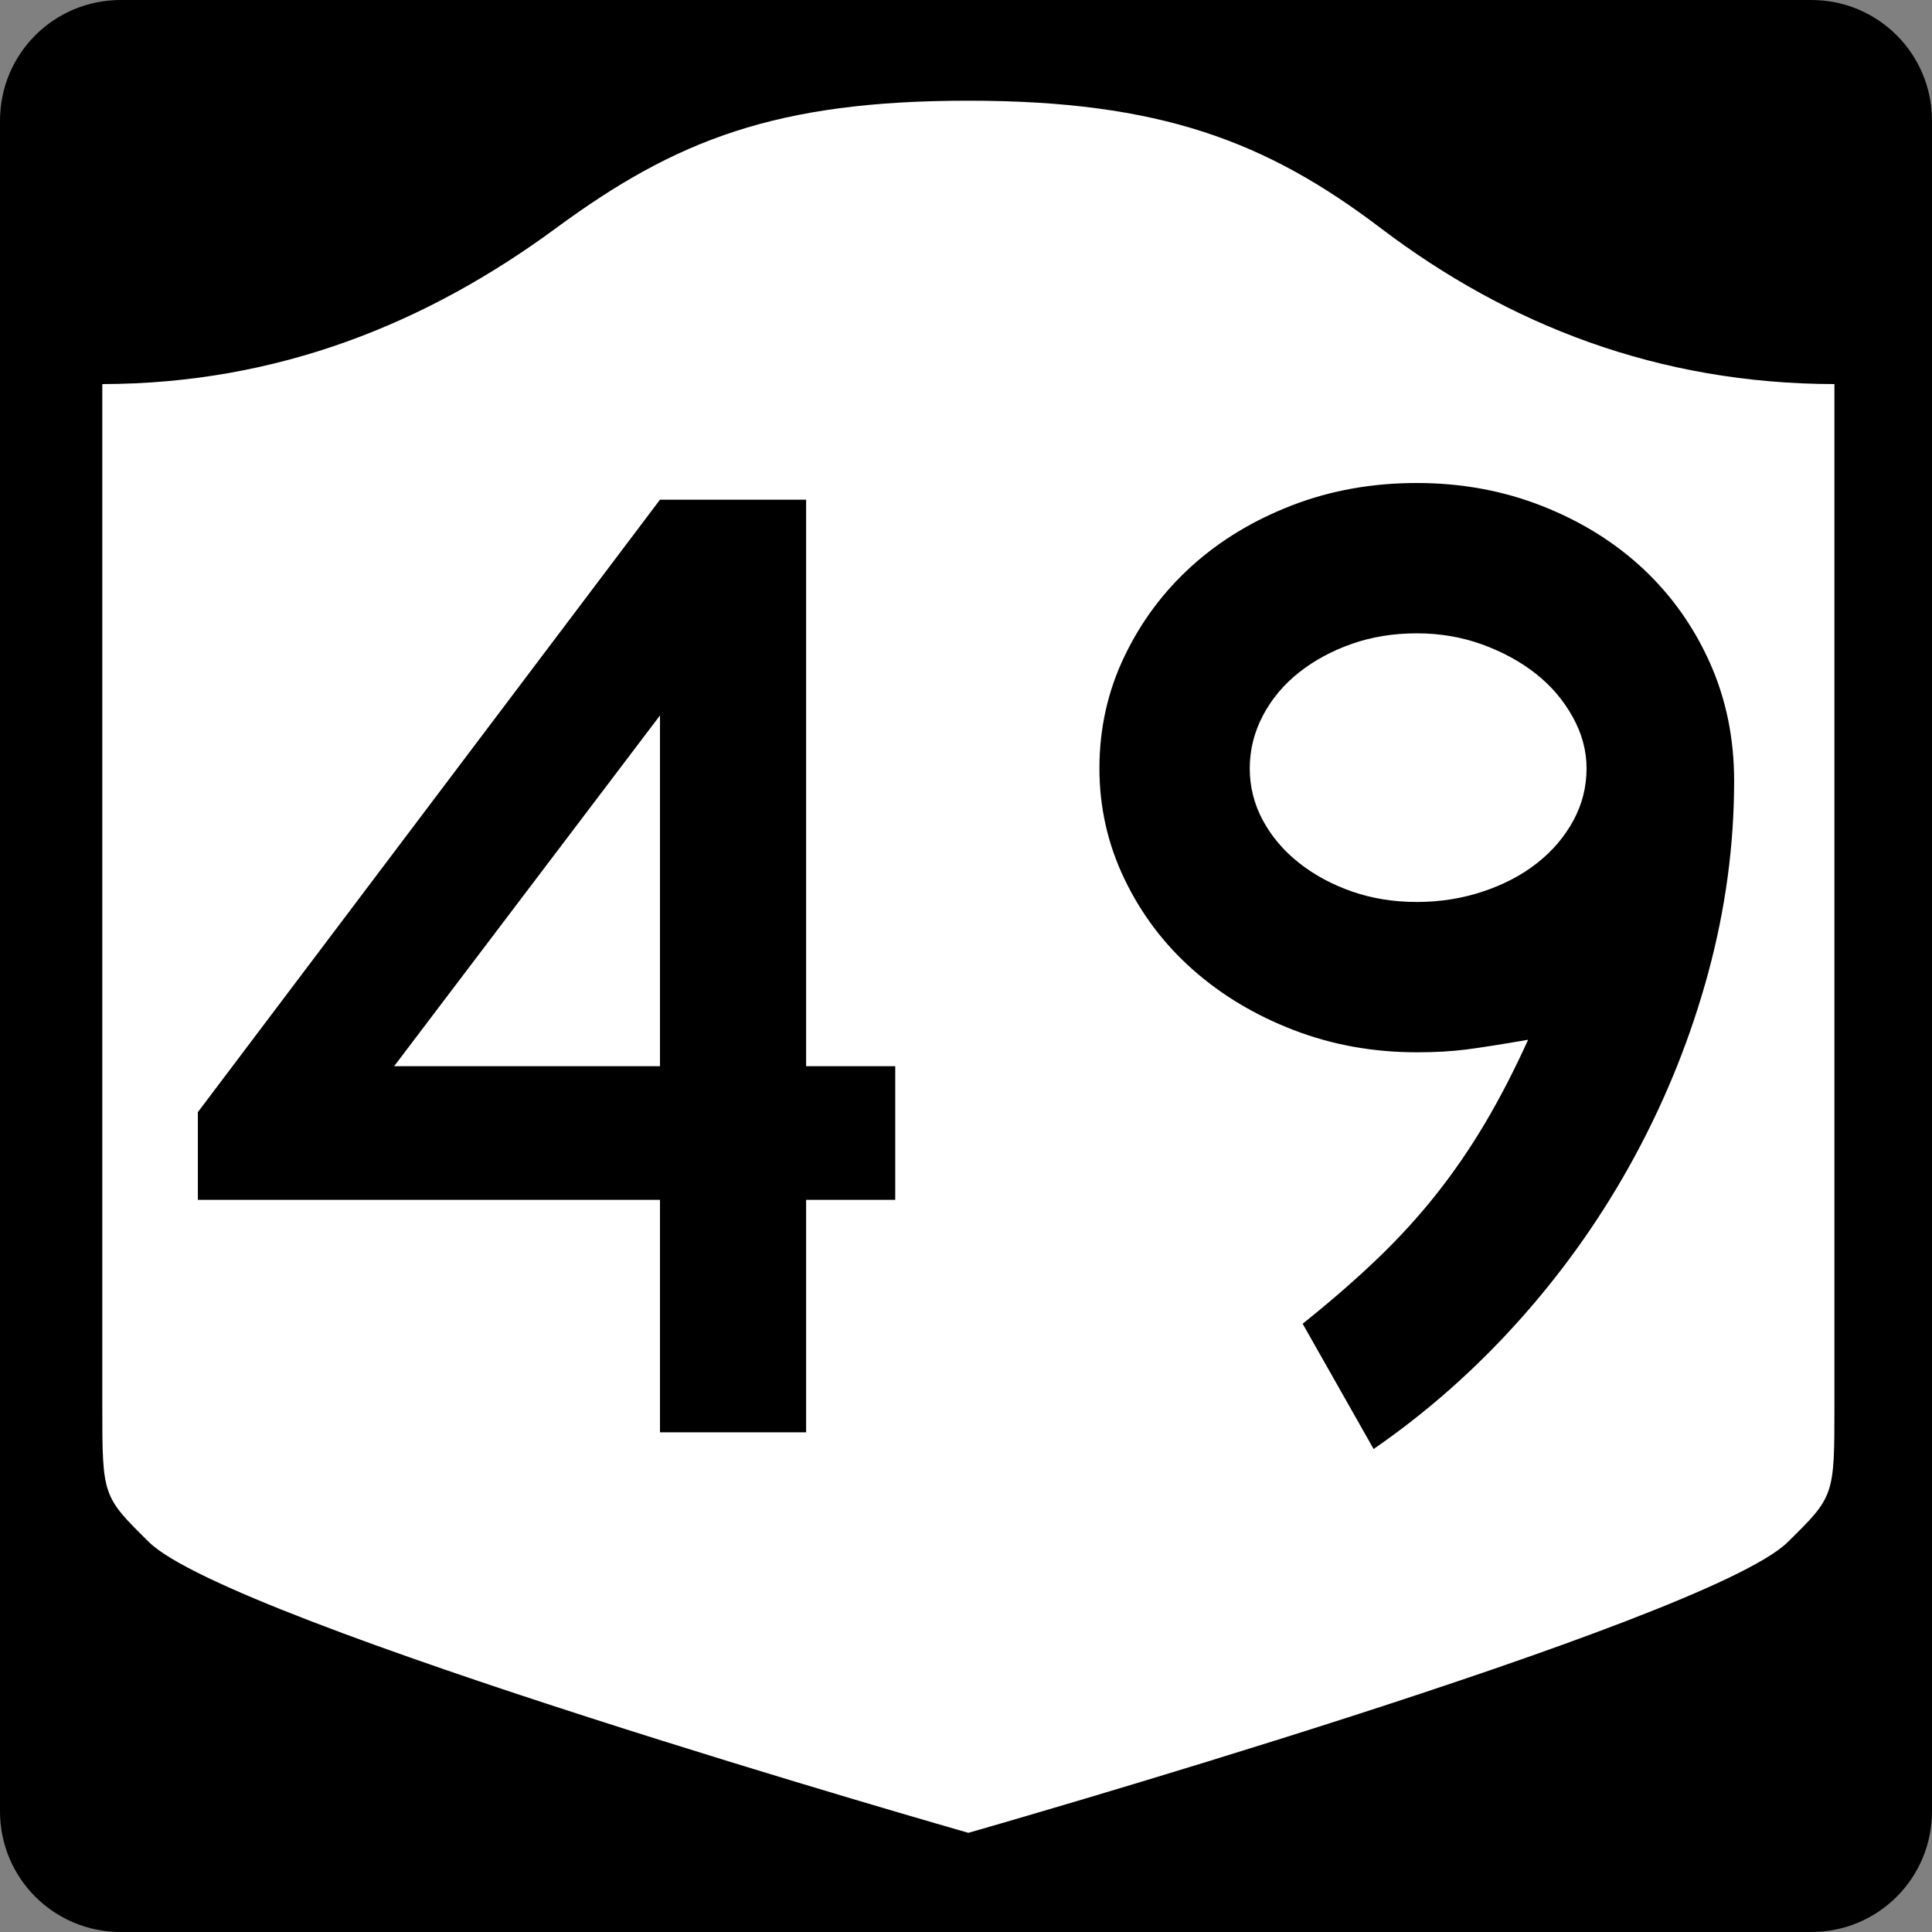 <?xml version="1.0" encoding="UTF-8" standalone="no"?>
<!-- Created with Inkscape (http://www.inkscape.org/) -->
<svg
   xmlns:svg="http://www.w3.org/2000/svg"
   xmlns="http://www.w3.org/2000/svg"
   version="1.0"
   width="600"
   height="600"
   id="svg3882">
  <rect width="100%" height="100%" fill="#808080" stroke="none"/>
  <defs
     id="defs3884" />
  <g
     id="g2480">
    <path
       d="M 37.5,-2e-12 L 562.5,-2e-12 C 583.275,-2e-12 600,16.725 600,37.5 L 600,562.5 C 600,583.275 583.275,600 562.5,600 L 37.5,600 C 16.725,600 0,583.275 0,562.5 L 0,37.5 C 0,16.725 16.725,-2e-12 37.5,-2e-12 z"
       id="rect1873"
       style="fill:#000000" />
    <g
       transform="matrix(0.278,0,0,0.278,-619.886,2.963)"
       id="g2448">
      <path
         d="M 3311.587,101.833 C 3097.055,101.833 2984.885,145.583 2850.998,244.157 C 2706.779,350.339 2540.639,418.071 2344.087,418.414 L 2344.087,1559.41 C 2344.087,1660.764 2344.231,1660.782 2396.238,1712.043 C 2487.111,1801.611 3311.587,2036.833 3311.587,2036.833 C 3311.587,2036.833 4136.063,1801.611 4226.935,1712.043 C 4278.943,1660.782 4279.087,1660.764 4279.087,1559.41 L 4279.087,418.414 C 4082.535,418.071 3914.951,352.504 3772.176,244.157 C 3644.775,147.478 3526.118,101.833 3311.587,101.833 z"
         id="path2452"
         style="fill:#ffffff;fill-opacity:1;stroke:none;stroke-width:22.5;stroke-linecap:square;stroke-linejoin:round;stroke-miterlimit:2;stroke-dasharray:none;stroke-dashoffset:0;stroke-opacity:1" />
    </g>
    <path
       d="M 250.345,372.629 L 250.345,444.815 L 204.965,444.815 L 204.965,372.629 L 61.448,372.629 L 61.448,345.387 L 204.965,155.184 L 250.345,155.184 L 250.345,331.127 L 278.022,331.127 L 278.022,372.629 L 250.345,372.629 z M 204.965,222.187 L 122.396,331.127 L 204.965,331.127 L 204.965,222.187 z M 538.552,242.516 C 538.551,262.401 535.884,282.213 530.551,301.952 C 525.216,321.692 517.651,340.64 507.854,358.797 C 498.056,376.954 486.243,393.811 472.413,409.368 C 458.584,424.926 443.309,438.47 426.591,450 L 404.547,411.097 C 413.192,404.184 420.901,397.485 427.673,390.999 C 434.444,384.513 440.568,377.811 446.042,370.894 C 451.517,363.977 456.561,356.629 461.174,348.85 C 465.786,341.071 470.252,332.424 474.57,322.908 C 466.215,324.35 459.804,325.36 455.336,325.935 C 450.868,326.512 445.754,326.8 439.994,326.8 C 426.45,326.8 413.698,324.495 401.737,319.887 C 389.776,315.279 379.328,309.012 370.393,301.088 C 361.457,293.164 354.397,283.798 349.213,272.989 C 344.028,262.181 341.436,250.726 341.436,238.624 C 341.436,226.232 344.028,214.632 349.213,203.823 C 354.397,193.015 361.385,183.649 370.175,175.724 C 378.965,167.801 389.341,161.532 401.302,156.919 C 413.262,152.307 426.16,150 439.994,150 C 453.828,150 466.796,152.379 478.897,157.137 C 490.998,161.895 501.444,168.379 510.235,176.588 C 519.025,184.799 525.942,194.523 530.986,205.763 C 536.029,217.002 538.551,229.253 538.552,242.516 L 538.552,242.516 z M 492.722,238.624 C 492.722,233.145 491.282,227.811 488.402,222.622 C 485.522,217.433 481.705,212.966 476.951,209.219 C 472.198,205.473 466.65,202.447 460.31,200.143 C 453.969,197.839 447.197,196.687 439.994,196.686 C 432.791,196.687 426.092,197.768 419.896,199.932 C 413.7,202.095 408.223,205.05 403.465,208.797 C 398.707,212.544 394.961,217.009 392.226,222.193 C 389.49,227.378 388.123,232.855 388.123,238.624 C 388.123,244.385 389.49,249.787 392.226,254.83 C 394.961,259.874 398.707,264.269 403.465,268.016 C 408.223,271.763 413.7,274.715 419.896,276.874 C 426.092,279.034 432.791,280.113 439.994,280.113 C 447.197,280.113 454.041,279.034 460.527,276.874 C 467.013,274.715 472.633,271.763 477.387,268.016 C 482.14,264.269 485.884,259.874 488.62,254.83 C 491.355,249.787 492.722,244.385 492.722,238.624 L 492.722,238.624 z"
       id="text1421"
       style="font-size:6.484px;font-style:normal;font-weight:normal;line-height:125%;fill:#000000;fill-opacity:1;stroke:none;stroke-width:1px;stroke-linecap:butt;stroke-linejoin:miter;stroke-opacity:1;font-family:Bitstream Vera Sans" />
  </g>
</svg>
